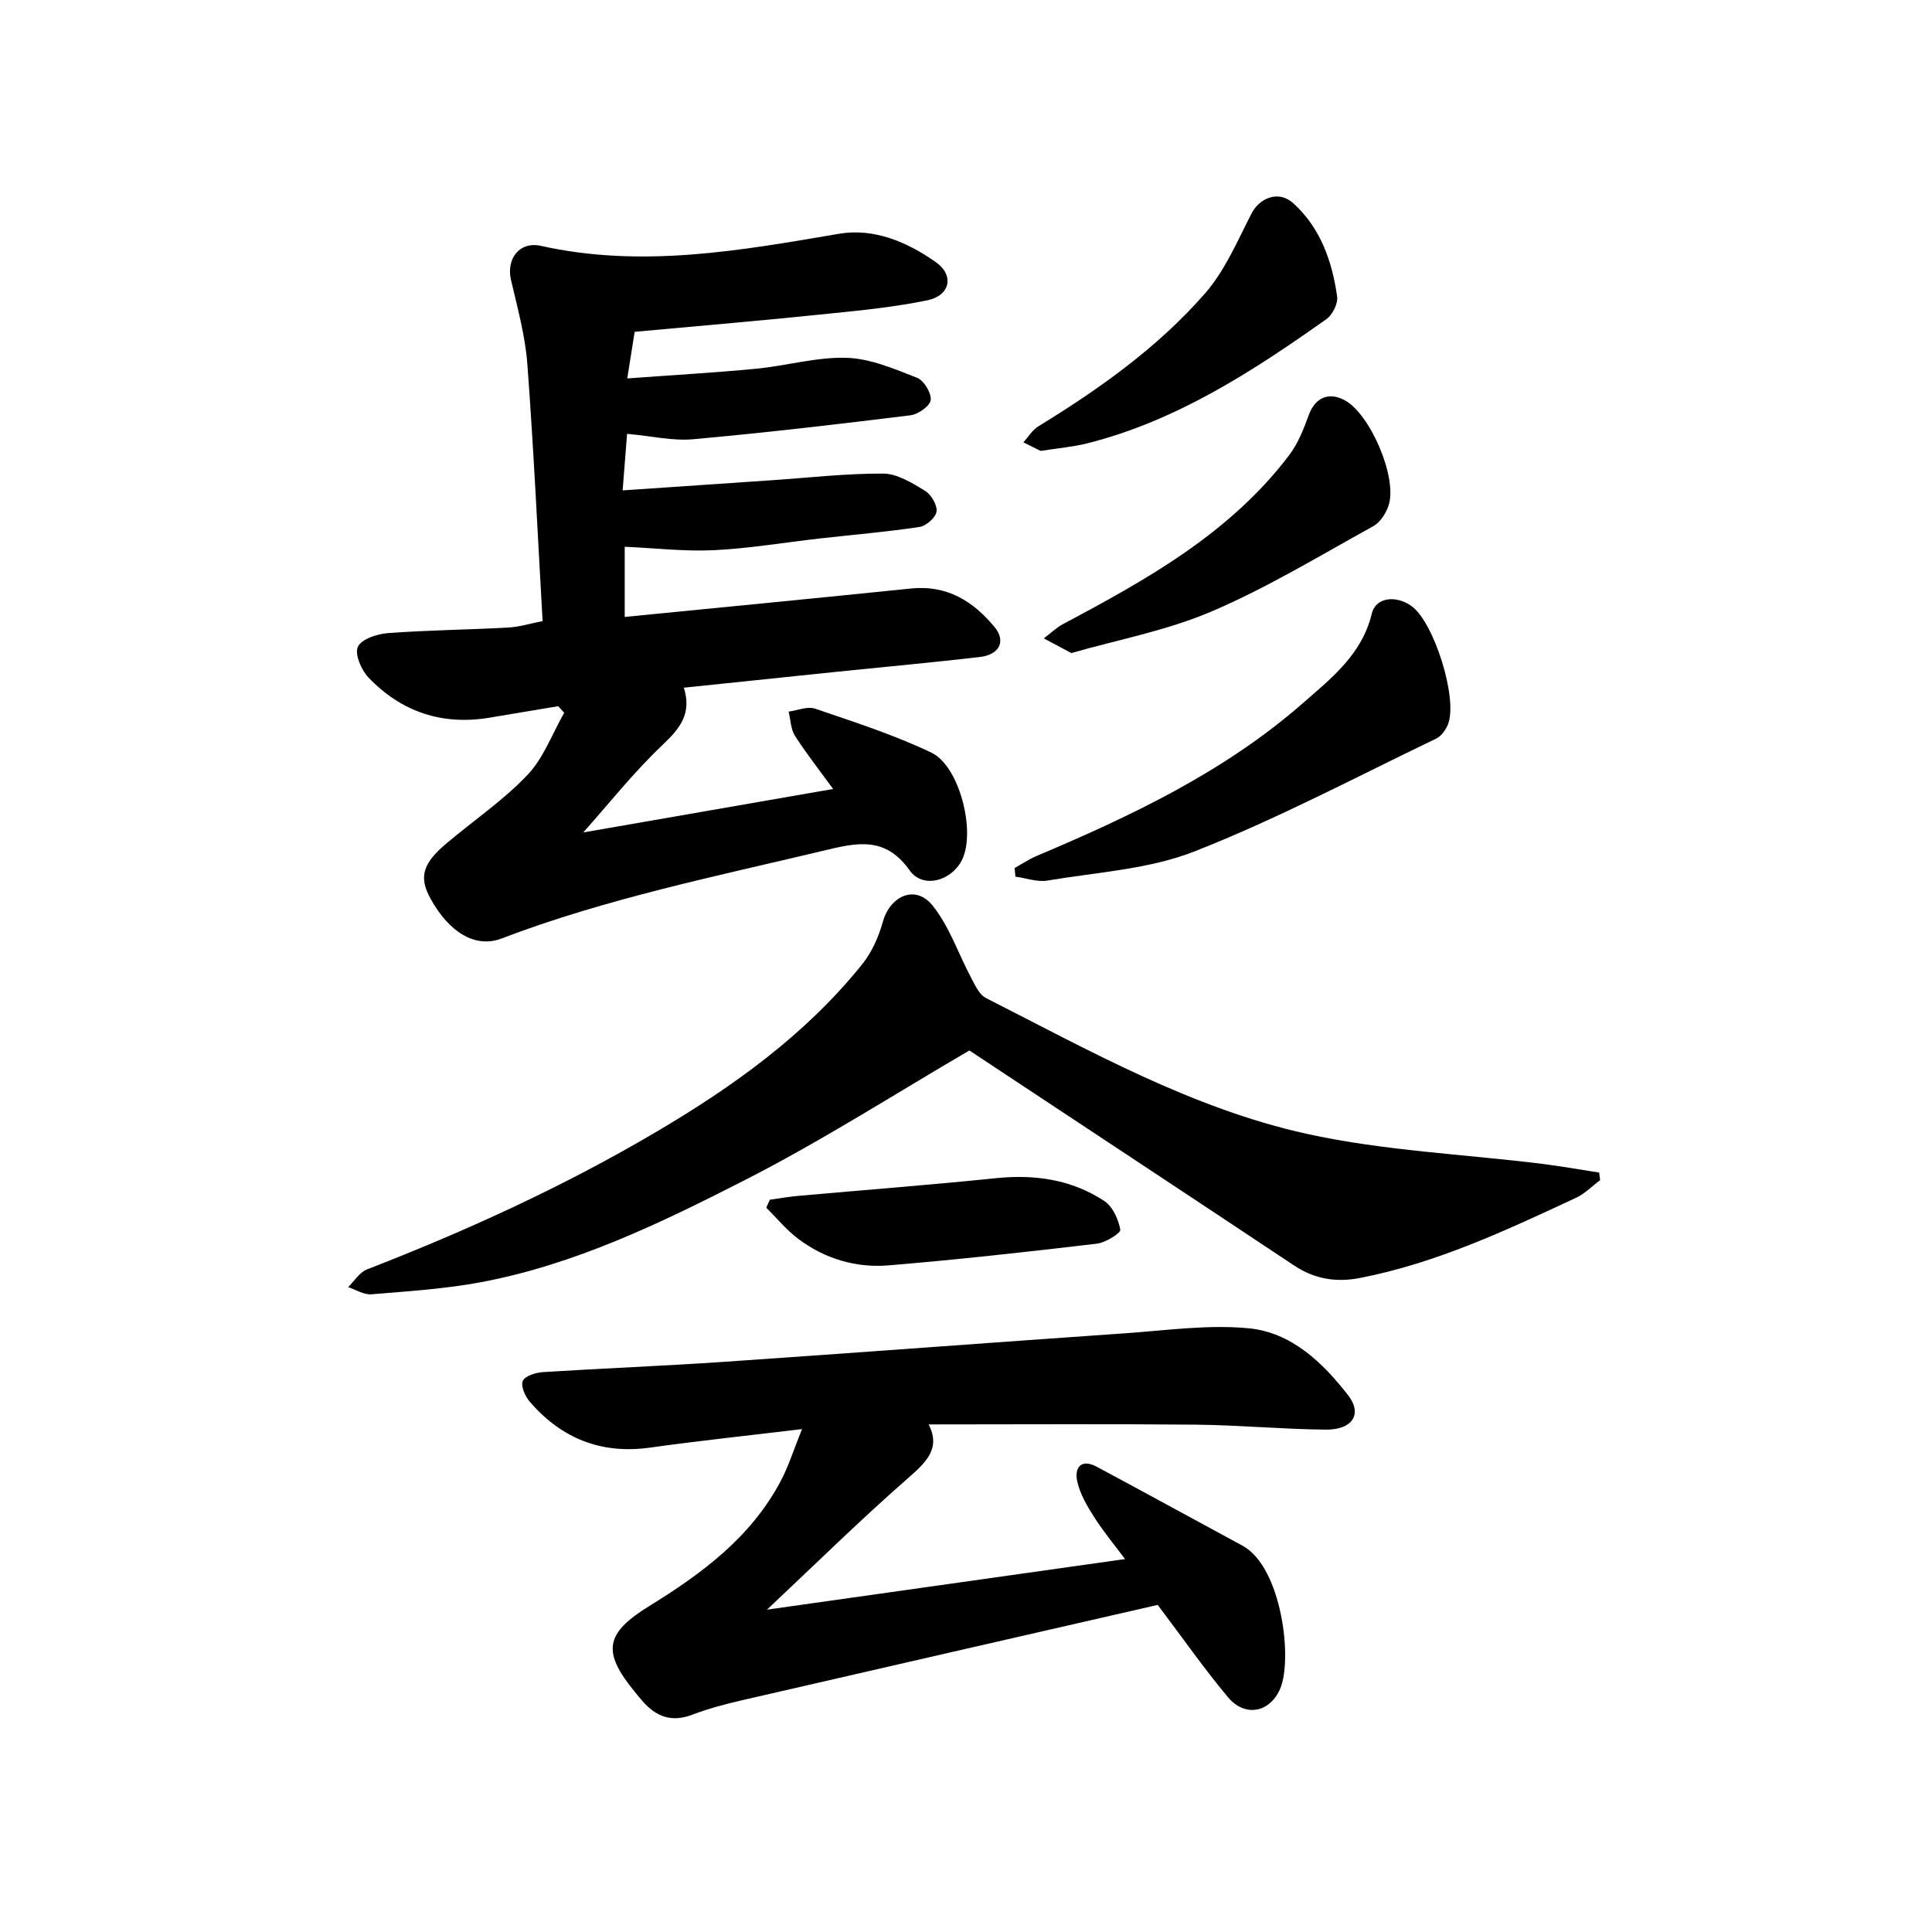 <svg enable-background="new 0 0 400 400" viewBox="0 0 400 400" xmlns="http://www.w3.org/2000/svg"><g fill="#000001"><path d="m131.4 68.7c-.39 2.44-.85 5.33-1.53 9.65 9.36-.69 18.03-1.18 26.68-2.01 6.27-.6 12.51-2.45 18.72-2.26 4.93.15 9.89 2.3 14.61 4.14 1.41.55 2.97 3.13 2.81 4.6-.14 1.23-2.59 2.96-4.17 3.16-14.99 1.85-30 3.61-45.04 4.96-4.19.38-8.5-.65-13.65-1.12-.24 3.07-.53 6.72-.92 11.71 10.79-.74 20.82-1.42 30.84-2.1 7.71-.52 15.42-1.42 23.12-1.38 2.91.02 5.98 1.95 8.64 3.56 1.28.77 2.56 2.94 2.39 4.29-.15 1.24-2.15 3-3.53 3.2-6.89 1.04-13.84 1.61-20.77 2.4-7.26.82-14.49 2.06-21.77 2.41-6.03.3-12.12-.43-18.49-.71v14.53c20.01-1.98 39.66-3.87 59.29-5.89 7.43-.76 12.87 2.63 17.3 8.01 2.39 2.9 1 5.71-3.09 6.18-9.74 1.13-19.5 2.02-29.25 3.02-10.55 1.09-21.11 2.19-32.01 3.33 1.66 5.22-.67 8.32-4.28 11.73-6.12 5.78-11.38 12.46-16.54 18.24 16.11-2.8 33.69-5.86 51.73-9-2.73-3.75-5.5-7.26-7.9-11.01-.88-1.38-.9-3.32-1.31-5.01 1.84-.24 3.9-1.15 5.47-.61 8.12 2.77 16.35 5.41 24.07 9.1 5.81 2.77 9.13 16.04 6.48 21.94-2.04 4.55-8.16 6.41-10.97 2.44-5.09-7.19-11.04-5.7-17.81-4.08-22.43 5.35-45.05 9.93-66.69 18.19-5.38 2.05-10.82-1.24-14.67-8.21-2.48-4.48-1.72-7.29 3.34-11.54 5.58-4.7 11.71-8.86 16.7-14.11 3.35-3.52 5.13-8.53 7.61-12.88-.41-.45-.83-.9-1.24-1.36-4.78.8-9.56 1.61-14.35 2.4-9.76 1.59-18.15-1.26-24.91-8.31-1.49-1.56-2.92-4.86-2.22-6.38.73-1.6 3.99-2.68 6.22-2.84 8.28-.62 16.61-.7 24.9-1.15 2.27-.12 4.51-.83 7.13-1.34-1.02-17.83-1.84-35.55-3.16-53.24-.44-5.86-2.06-11.66-3.39-17.43-.99-4.28 1.71-8.02 6.23-7.01 20.84 4.64 41.19.99 61.68-2.51 7.23-1.23 14.13 1.69 20.06 5.88 3.87 2.73 2.96 6.93-1.78 7.9-6.48 1.33-13.11 2.03-19.7 2.69-13.37 1.4-26.77 2.54-40.88 3.83z"/><path d="m166.05 295.88c-11.4 1.37-21.44 2.43-31.44 3.83-10.12 1.42-18.32-1.88-24.89-9.45-.98-1.12-1.94-3.27-1.49-4.34.43-1.04 2.68-1.74 4.18-1.84 12.45-.79 24.92-1.27 37.36-2.12 27.69-1.89 55.36-3.99 83.05-5.91 8.58-.59 17.27-1.86 25.74-1.04 8.78.86 15.28 7.05 20.56 13.87 3.01 3.89.91 7.17-4.68 7.11-8.98-.09-17.94-.94-26.92-1.03-18.3-.17-36.6-.05-55.26-.05 2.55 4.93-.45 7.8-4.29 11.15-9.74 8.51-18.97 17.61-29.17 27.2 25.09-3.54 49.25-6.95 74.13-10.47-2-2.68-4.35-5.51-6.33-8.59-1.49-2.32-2.98-4.85-3.57-7.48-.62-2.78.75-4.81 4.01-3.06 10.09 5.39 20.12 10.91 30.19 16.35 8.15 4.4 10.47 23.63 7.78 29.71-2.14 4.84-7.24 5.89-10.78 1.66-4.89-5.84-9.27-12.12-14.54-19.1-28.42 6.51-57.18 13.08-85.94 19.71-3.55.82-7.11 1.76-10.51 3.05-4.22 1.6-7.41.36-10.19-2.81-.55-.63-1.07-1.28-1.6-1.92-6.86-8.35-6.19-12.15 3.01-17.82 10.85-6.69 20.98-14.19 27.14-25.78 1.62-3.02 2.64-6.35 4.45-10.83z"/><path d="m331.29 244.34c-1.65 1.23-3.15 2.79-4.97 3.64-14.44 6.73-28.87 13.51-44.69 16.6-5.03.98-9.46.25-13.74-2.6-22.29-14.82-44.63-29.56-67.19-44.49-15.14 8.82-30.39 18.62-46.46 26.82-17.41 8.89-35.16 17.49-54.63 21.15-7.47 1.4-15.12 1.88-22.71 2.51-1.56.13-3.22-.96-4.83-1.48 1.29-1.25 2.36-3.07 3.91-3.67 20.63-8.01 40.69-17.16 59.79-28.42 16.02-9.44 30.98-20.14 42.72-34.74 2-2.48 3.42-5.68 4.28-8.77 1.53-5.49 6.79-7.79 10.31-3.41 3.5 4.36 5.35 10.03 8.04 15.07.79 1.49 1.65 3.39 2.99 4.07 21.47 10.91 42.69 22.87 66.36 28.11 15.94 3.53 32.51 4.21 48.78 6.23 3.96.49 7.89 1.2 11.84 1.81.06.52.13 1.04.2 1.57z"/><path d="m210.07 179.72c1.51-.84 2.96-1.83 4.54-2.5 19.64-8.3 38.86-17.41 55.07-31.58 5.9-5.16 12.33-10.16 14.34-18.62.8-3.36 5.03-3.87 8.27-1.5 4.63 3.39 9.56 19.09 7.52 24.39-.45 1.16-1.38 2.49-2.44 3-16.59 7.96-32.91 16.62-49.99 23.34-9.5 3.74-20.26 4.33-30.51 6.06-2.11.36-4.42-.51-6.64-.81-.06-.59-.11-1.19-.16-1.78z"/><path d="m221.8 135.21c-2.54-1.35-4.11-2.2-5.69-3.04 1.35-1.01 2.59-2.23 4.06-3.01 17.4-9.24 34.55-18.83 46.76-34.95 1.82-2.41 2.99-5.41 4.04-8.29 1.29-3.54 4.06-4.86 7.41-3.07 5.35 2.86 11.04 16.2 9.09 21.87-.55 1.6-1.72 3.43-3.13 4.21-11.04 6.09-21.89 12.7-33.44 17.64-9.32 4-19.56 5.89-29.1 8.64z"/><path d="m215.45 93.36c-.87-.44-2.22-1.11-3.57-1.78 1.03-1.12 1.87-2.56 3.11-3.32 12.66-7.76 24.75-16.34 34.53-27.55 4.1-4.7 6.67-10.81 9.57-16.46 1.72-3.36 5.68-4.88 8.64-2.2 5.66 5.12 8.08 12.03 9.11 19.36.21 1.45-.97 3.77-2.23 4.67-15.34 10.85-31.04 21.07-49.59 25.73-2.86.71-5.86.96-9.57 1.55z"/><path d="m159.39 248.39c1.9-.26 3.79-.61 5.69-.78 13.7-1.23 27.42-2.27 41.11-3.68 8.08-.83 15.68.27 22.45 4.73 1.74 1.14 2.92 3.79 3.31 5.94.12.69-3.05 2.68-4.86 2.89-14.35 1.69-28.71 3.3-43.11 4.49-6.77.56-13.25-1.36-18.75-5.52-2.43-1.83-4.4-4.26-6.58-6.42.25-.56.5-1.11.74-1.65z"/></g></svg>